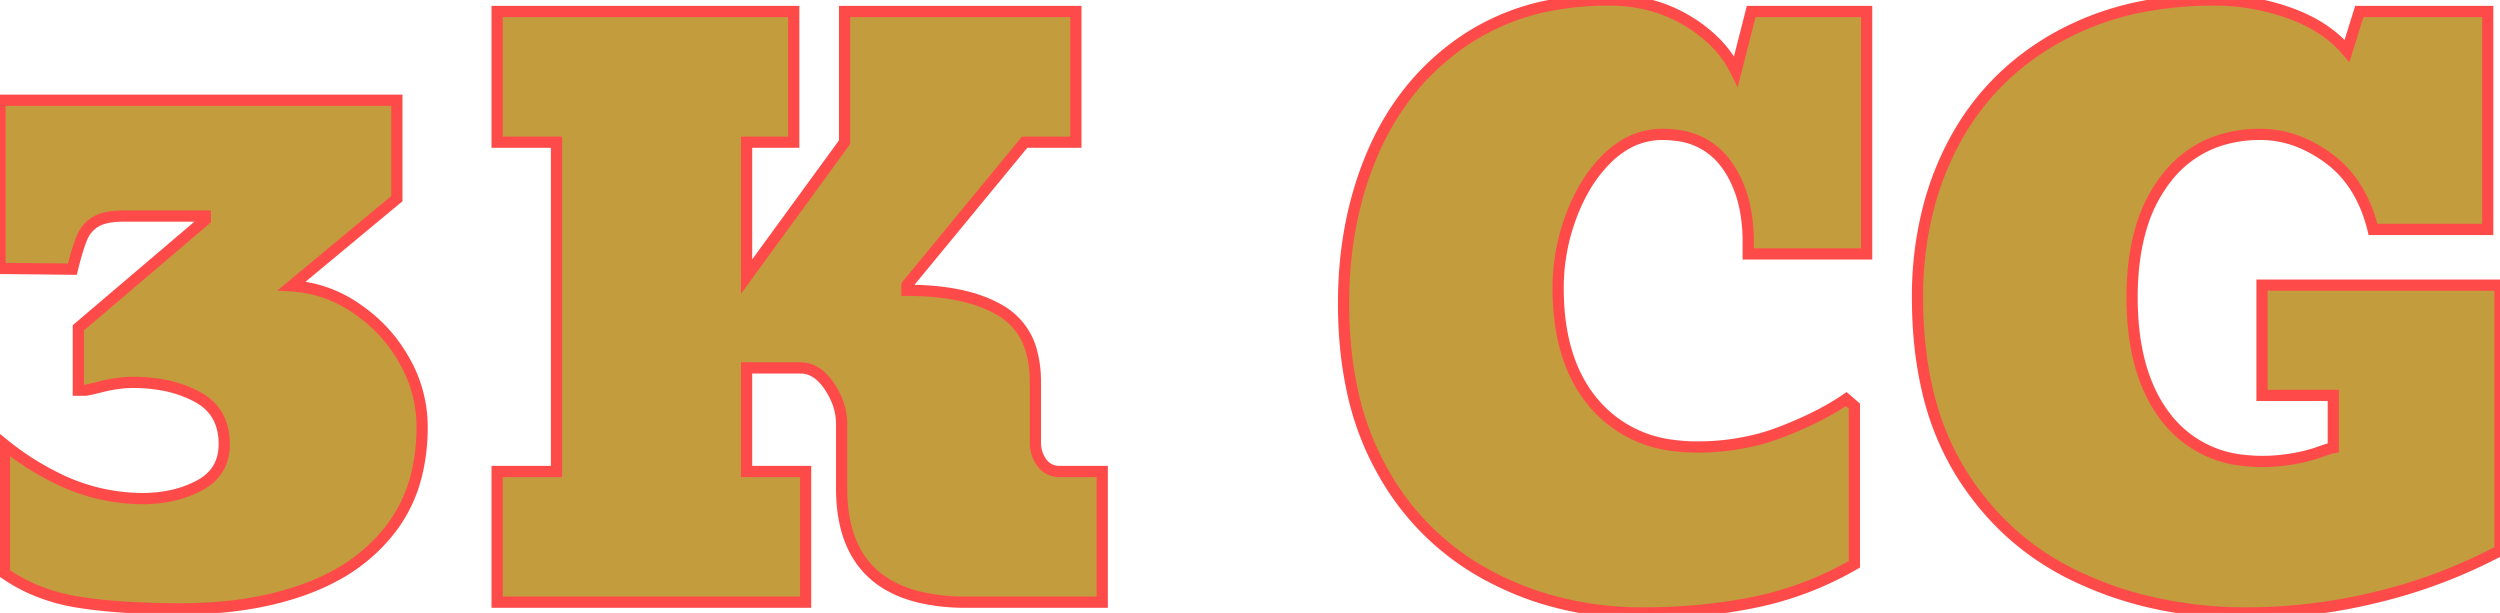 <svg width="210.438" height="51.595" viewBox="0 0 210.438 51.595" xmlns="http://www.w3.org/2000/svg"><g id="svgGroup" stroke-linecap="round" fill-rule="evenodd" font-size="9pt" stroke="#ff4a4a00" stroke-width="0.25mm" fill="#c39c3e" style="stroke:#ff4a4a00;stroke-width:0.25mm;fill:#c39c3e"><path d="M 67.813 39.688 L 67.813 50.688 L 41.844 50.688 L 41.844 39.688 L 46.844 39.688 L 46.844 11.969 L 41.844 11.969 L 41.844 0.969 L 66.813 0.969 L 66.813 11.969 L 62.844 11.969 L 62.844 23.282 L 71.094 11.969 L 71.094 0.969 L 90.563 0.969 L 90.563 11.969 L 86.25 11.969 L 76.344 24 L 76.344 24.438 Q 81.406 24.438 84.281 26.172 A 5.651 5.651 0 0 1 86.875 29.761 Q 87.156 30.85 87.156 32.188 L 87.156 37.25 A 2.896 2.896 0 0 0 87.359 38.344 A 2.724 2.724 0 0 0 87.703 38.954 A 1.747 1.747 0 0 0 88.976 39.676 A 2.357 2.357 0 0 0 89.219 39.688 L 92.781 39.688 L 92.781 50.688 L 81.344 50.688 A 16.656 16.656 0 0 1 77.317 50.245 Q 70.844 48.627 70.844 41.094 L 70.844 35.657 A 5.211 5.211 0 0 0 70.345 33.463 A 6.906 6.906 0 0 0 69.813 32.516 A 4.615 4.615 0 0 0 69.185 31.751 Q 68.748 31.33 68.256 31.135 A 2.378 2.378 0 0 0 67.375 30.969 L 62.844 30.969 L 62.844 39.688 L 67.813 39.688 Z M 197.563 4.282 L 198.594 0.969 L 209.406 0.969 L 209.406 19.313 L 199.75 19.313 Q 198.781 15.375 196.031 13.344 A 10.933 10.933 0 0 0 193.443 11.903 A 8.788 8.788 0 0 0 190.281 11.313 A 10.98 10.98 0 0 0 186.597 11.905 A 9.279 9.279 0 0 0 182.375 14.969 A 12.421 12.421 0 0 0 180.207 19.274 Q 179.699 21.013 179.541 23.082 A 25.529 25.529 0 0 0 179.469 25.032 Q 179.469 29.701 180.967 32.913 A 11.603 11.603 0 0 0 182.344 35.172 A 9.36 9.36 0 0 0 188.962 38.763 A 13.616 13.616 0 0 0 190.469 38.844 A 14.318 14.318 0 0 0 192.019 38.756 A 18.075 18.075 0 0 0 193.156 38.594 A 13.109 13.109 0 0 0 194.74 38.215 A 11.615 11.615 0 0 0 195.156 38.079 Q 195.964 37.796 196.307 37.71 A 2.204 2.204 0 0 1 196.406 37.688 L 196.406 33.282 L 190.406 33.282 L 190.406 24 L 210.438 24 L 210.438 46.344 A 44.125 44.125 0 0 1 200.125 50.25 A 45.947 45.947 0 0 1 189.187 51.594 A 35.671 35.671 0 0 1 180.591 50.592 A 30.469 30.469 0 0 1 175.281 48.75 Q 168.969 45.938 165.188 40 A 23.003 23.003 0 0 1 162.237 32.819 Q 161.406 29.265 161.406 25.032 A 29.802 29.802 0 0 1 162.345 17.423 A 25.198 25.198 0 0 1 164.375 12.157 Q 167.344 6.469 173.016 3.235 A 24.335 24.335 0 0 1 181.328 0.383 A 32.133 32.133 0 0 1 186.375 0 A 18.765 18.765 0 0 1 192.703 1.094 Q 195.781 2.188 197.563 4.282 Z M 146.125 6 L 147.406 0.969 L 157.125 0.969 L 157.125 21.375 L 147.156 21.375 L 147.156 20.344 A 14.154 14.154 0 0 0 146.899 17.57 Q 146.551 15.828 145.731 14.457 A 8.464 8.464 0 0 0 145.328 13.844 A 5.941 5.941 0 0 0 141.141 11.395 A 8.977 8.977 0 0 0 139.906 11.313 A 6.164 6.164 0 0 0 136.342 12.461 A 8.371 8.371 0 0 0 135.469 13.157 A 11.763 11.763 0 0 0 133.298 15.946 A 15.36 15.36 0 0 0 132.312 18.047 A 17.188 17.188 0 0 0 131.156 24.25 Q 131.156 29.065 132.992 32.273 A 10.95 10.95 0 0 0 134.281 34.079 A 10.259 10.259 0 0 0 140.73 37.479 A 14.722 14.722 0 0 0 142.844 37.625 A 20.278 20.278 0 0 0 148.033 36.978 A 18.174 18.174 0 0 0 149.984 36.344 A 35.358 35.358 0 0 0 152.292 35.357 Q 154.078 34.512 155.406 33.594 L 156.094 34.188 L 156.094 47.5 Q 152.125 49.782 147.719 50.688 Q 143.313 51.594 138.313 51.594 A 28.346 28.346 0 0 1 129.745 50.329 A 25.582 25.582 0 0 1 125.687 48.657 A 21.988 21.988 0 0 1 116.517 39.909 A 15.838 15.838 0 0 1 116.516 39.907 A 23.97 23.97 0 0 1 113.796 32.711 Q 113.16 29.708 113.1 26.252 A 41.695 41.695 0 0 1 113.094 25.532 Q 113.094 18.407 115.688 12.563 Q 118.281 6.782 123.297 3.391 A 19.514 19.514 0 0 1 131.089 0.348 A 26.166 26.166 0 0 1 135.438 0 Q 139.063 0 141.953 1.704 A 11.895 11.895 0 0 1 144.301 3.488 A 9.351 9.351 0 0 1 146.125 6 Z M 0.375 48.25 L 0.375 37.438 A 23.51 23.51 0 0 0 4.807 40.265 A 16.362 16.362 0 0 0 11.969 41.969 A 11.565 11.565 0 0 0 14.475 41.709 A 9.071 9.071 0 0 0 16.797 40.86 Q 18.664 39.863 18.854 37.844 A 5.018 5.018 0 0 0 18.875 37.375 A 5.201 5.201 0 0 0 18.631 35.736 Q 18.132 34.225 16.609 33.407 A 9.925 9.925 0 0 0 13.692 32.405 A 13.77 13.77 0 0 0 11.187 32.188 A 9.39 9.39 0 0 0 10.07 32.258 Q 9.484 32.329 8.844 32.469 A 62.229 62.229 0 0 1 8.349 32.594 Q 7.536 32.795 7.219 32.844 L 6.594 32.844 L 6.594 27.594 L 17.281 18.5 L 17.281 18.188 L 10.375 18.188 A 7.731 7.731 0 0 0 9.515 18.233 Q 9.097 18.279 8.752 18.376 A 2.97 2.97 0 0 0 8.062 18.657 A 2.814 2.814 0 0 0 6.906 20 A 8.649 8.649 0 0 0 6.69 20.564 Q 6.474 21.186 6.239 22.082 A 38.145 38.145 0 0 0 6.094 22.657 L 0 22.594 L 0 8.438 L 33.406 8.438 L 33.406 16.719 L 24.563 24.063 A 10.704 10.704 0 0 1 30.094 26.032 Q 32.594 27.75 34.063 30.391 A 11.193 11.193 0 0 1 35.531 35.907 A 16.829 16.829 0 0 1 35.106 39.787 A 12.299 12.299 0 0 1 32.953 44.438 A 14.657 14.657 0 0 1 28.033 48.556 A 18.833 18.833 0 0 1 25.812 49.547 Q 21.25 51.25 15.219 51.25 Q 11.322 51.25 8.34 50.921 A 36.732 36.732 0 0 1 6.594 50.688 Q 3.063 50.125 0.375 48.25 Z" vector-effect="non-scaling-stroke"/></g></svg>